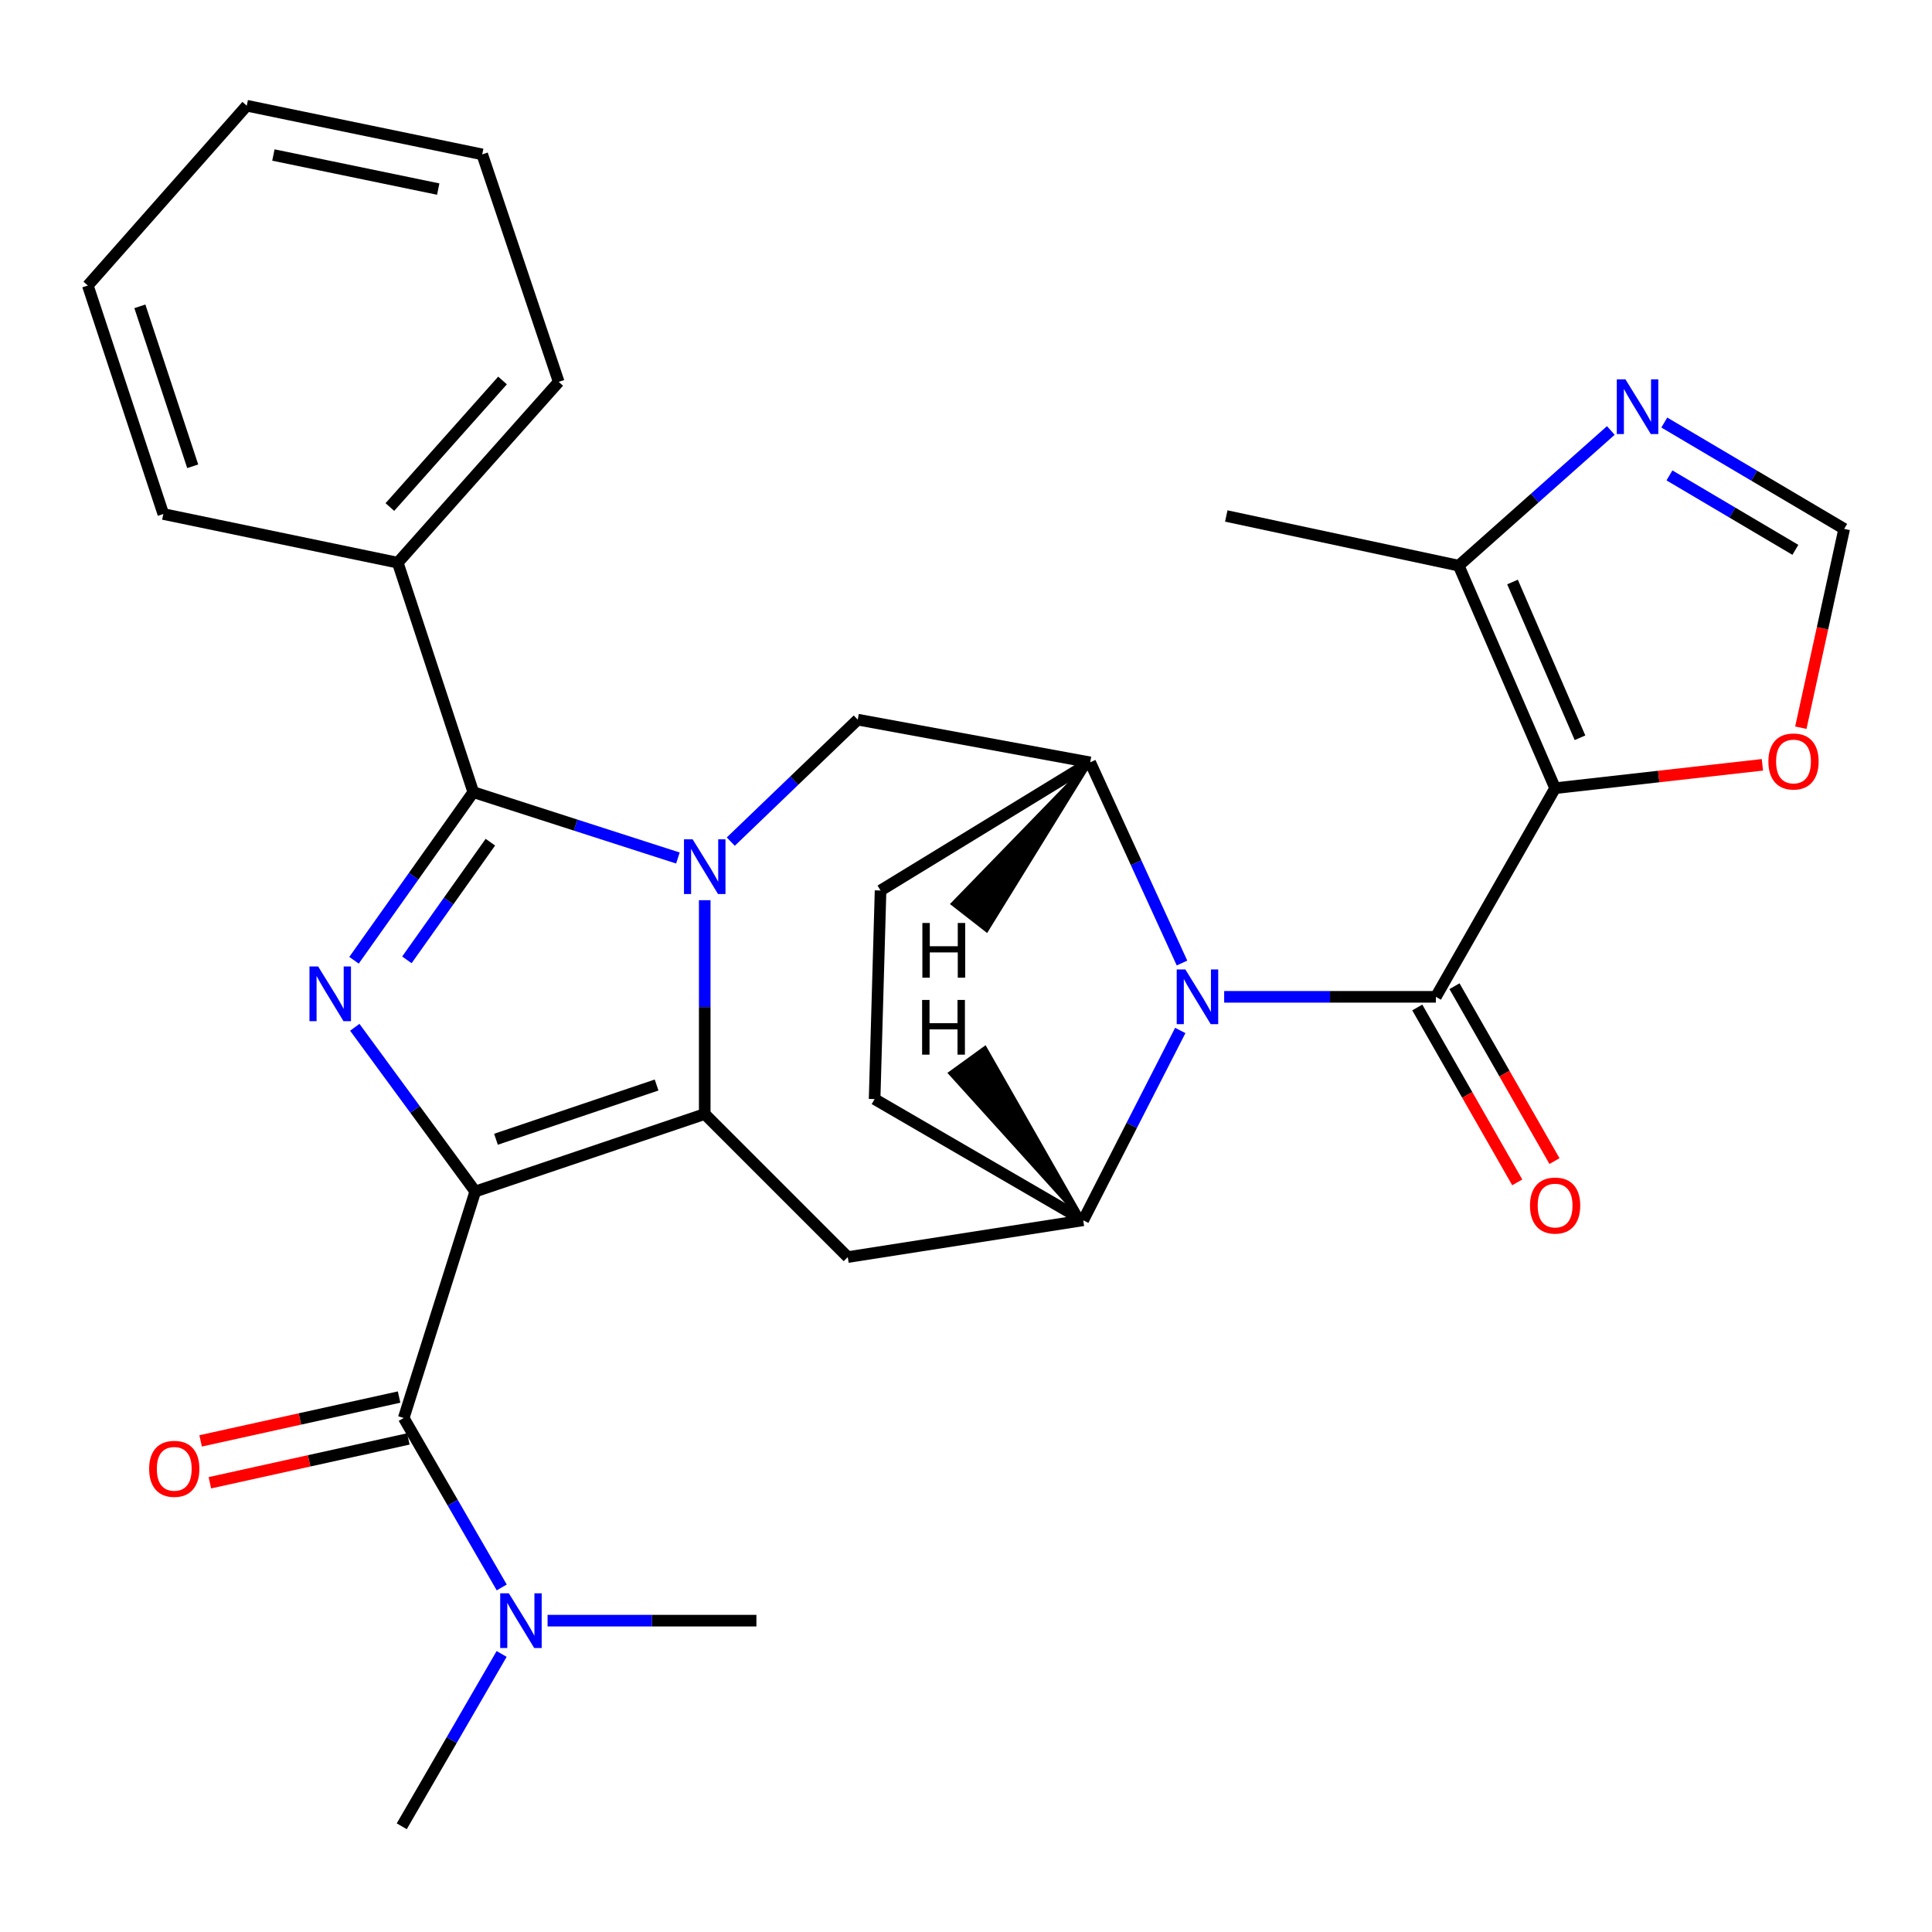 <?xml version='1.0' encoding='iso-8859-1'?>
<svg version='1.1' baseProfile='full'
              xmlns='http://www.w3.org/2000/svg'
                      xmlns:rdkit='http://www.rdkit.org/xml'
                      xmlns:xlink='http://www.w3.org/1999/xlink'
                  xml:space='preserve'
width='1000px' height='1000px' viewBox='0 0 1000 1000'>
<!-- END OF HEADER -->
<rect style='opacity:1.0;fill:#FFFFFF;stroke:none' width='1000' height='1000' x='0' y='0'> </rect>
<path class='bond-1' d='M 245.998,616.722 L 364.767,576.619' style='fill:none;fill-rule:evenodd;stroke:#000000;stroke-width:6px;stroke-linecap:butt;stroke-linejoin:miter;stroke-opacity:1' />
<path class='bond-1' d='M 256.712,589.676 L 339.85,561.603' style='fill:none;fill-rule:evenodd;stroke:#000000;stroke-width:6px;stroke-linecap:butt;stroke-linejoin:miter;stroke-opacity:1' />
<path class='bond-2' d='M 245.998,616.722 L 214.817,574.223' style='fill:none;fill-rule:evenodd;stroke:#000000;stroke-width:6px;stroke-linecap:butt;stroke-linejoin:miter;stroke-opacity:1' />
<path class='bond-2' d='M 214.817,574.223 L 183.637,531.724' style='fill:none;fill-rule:evenodd;stroke:#0000FF;stroke-width:6px;stroke-linecap:butt;stroke-linejoin:miter;stroke-opacity:1' />
<path class='bond-7' d='M 245.998,616.722 L 208.965,733.951' style='fill:none;fill-rule:evenodd;stroke:#000000;stroke-width:6px;stroke-linecap:butt;stroke-linejoin:miter;stroke-opacity:1' />
<path class='bond-0' d='M 364.767,465.937 L 364.767,521.278' style='fill:none;fill-rule:evenodd;stroke:#0000FF;stroke-width:6px;stroke-linecap:butt;stroke-linejoin:miter;stroke-opacity:1' />
<path class='bond-0' d='M 364.767,521.278 L 364.767,576.619' style='fill:none;fill-rule:evenodd;stroke:#000000;stroke-width:6px;stroke-linecap:butt;stroke-linejoin:miter;stroke-opacity:1' />
<path class='bond-11' d='M 378.253,435.619 L 411.108,404.053' style='fill:none;fill-rule:evenodd;stroke:#0000FF;stroke-width:6px;stroke-linecap:butt;stroke-linejoin:miter;stroke-opacity:1' />
<path class='bond-11' d='M 411.108,404.053 L 443.963,372.487' style='fill:none;fill-rule:evenodd;stroke:#000000;stroke-width:6px;stroke-linecap:butt;stroke-linejoin:miter;stroke-opacity:1' />
<path class='bond-30' d='M 350.881,444.105 L 297.928,427.059' style='fill:none;fill-rule:evenodd;stroke:#0000FF;stroke-width:6px;stroke-linecap:butt;stroke-linejoin:miter;stroke-opacity:1' />
<path class='bond-30' d='M 297.928,427.059 L 244.974,410.013' style='fill:none;fill-rule:evenodd;stroke:#000000;stroke-width:6px;stroke-linecap:butt;stroke-linejoin:miter;stroke-opacity:1' />
<path class='bond-8' d='M 364.767,576.619 L 438.809,650.66' style='fill:none;fill-rule:evenodd;stroke:#000000;stroke-width:6px;stroke-linecap:butt;stroke-linejoin:miter;stroke-opacity:1' />
<path class='bond-3' d='M 183.237,497.032 L 214.105,453.523' style='fill:none;fill-rule:evenodd;stroke:#0000FF;stroke-width:6px;stroke-linecap:butt;stroke-linejoin:miter;stroke-opacity:1' />
<path class='bond-3' d='M 214.105,453.523 L 244.974,410.013' style='fill:none;fill-rule:evenodd;stroke:#000000;stroke-width:6px;stroke-linecap:butt;stroke-linejoin:miter;stroke-opacity:1' />
<path class='bond-3' d='M 210.601,496.824 L 232.209,466.367' style='fill:none;fill-rule:evenodd;stroke:#0000FF;stroke-width:6px;stroke-linecap:butt;stroke-linejoin:miter;stroke-opacity:1' />
<path class='bond-3' d='M 232.209,466.367 L 253.817,435.911' style='fill:none;fill-rule:evenodd;stroke:#000000;stroke-width:6px;stroke-linecap:butt;stroke-linejoin:miter;stroke-opacity:1' />
<path class='bond-18' d='M 244.974,410.013 L 205.882,291.244' style='fill:none;fill-rule:evenodd;stroke:#000000;stroke-width:6px;stroke-linecap:butt;stroke-linejoin:miter;stroke-opacity:1' />
<path class='bond-4' d='M 743.212,515.958 L 688.421,515.958' style='fill:none;fill-rule:evenodd;stroke:#000000;stroke-width:6px;stroke-linecap:butt;stroke-linejoin:miter;stroke-opacity:1' />
<path class='bond-4' d='M 688.421,515.958 L 633.631,515.958' style='fill:none;fill-rule:evenodd;stroke:#0000FF;stroke-width:6px;stroke-linecap:butt;stroke-linejoin:miter;stroke-opacity:1' />
<path class='bond-5' d='M 743.212,515.958 L 804.921,407.966' style='fill:none;fill-rule:evenodd;stroke:#000000;stroke-width:6px;stroke-linecap:butt;stroke-linejoin:miter;stroke-opacity:1' />
<path class='bond-17' d='M 733.576,521.466 L 759.45,566.728' style='fill:none;fill-rule:evenodd;stroke:#000000;stroke-width:6px;stroke-linecap:butt;stroke-linejoin:miter;stroke-opacity:1' />
<path class='bond-17' d='M 759.45,566.728 L 785.323,611.991' style='fill:none;fill-rule:evenodd;stroke:#FF0000;stroke-width:6px;stroke-linecap:butt;stroke-linejoin:miter;stroke-opacity:1' />
<path class='bond-17' d='M 752.847,510.45 L 778.721,555.713' style='fill:none;fill-rule:evenodd;stroke:#000000;stroke-width:6px;stroke-linecap:butt;stroke-linejoin:miter;stroke-opacity:1' />
<path class='bond-17' d='M 778.721,555.713 L 804.594,600.975' style='fill:none;fill-rule:evenodd;stroke:#FF0000;stroke-width:6px;stroke-linecap:butt;stroke-linejoin:miter;stroke-opacity:1' />
<path class='bond-12' d='M 804.921,407.966 L 755.026,292.785' style='fill:none;fill-rule:evenodd;stroke:#000000;stroke-width:6px;stroke-linecap:butt;stroke-linejoin:miter;stroke-opacity:1' />
<path class='bond-12' d='M 817.806,381.866 L 782.879,301.239' style='fill:none;fill-rule:evenodd;stroke:#000000;stroke-width:6px;stroke-linecap:butt;stroke-linejoin:miter;stroke-opacity:1' />
<path class='bond-14' d='M 804.921,407.966 L 858.566,401.919' style='fill:none;fill-rule:evenodd;stroke:#000000;stroke-width:6px;stroke-linecap:butt;stroke-linejoin:miter;stroke-opacity:1' />
<path class='bond-14' d='M 858.566,401.919 L 912.211,395.871' style='fill:none;fill-rule:evenodd;stroke:#FF0000;stroke-width:6px;stroke-linecap:butt;stroke-linejoin:miter;stroke-opacity:1' />
<path class='bond-6' d='M 610.906,533.365 L 585.79,582.492' style='fill:none;fill-rule:evenodd;stroke:#0000FF;stroke-width:6px;stroke-linecap:butt;stroke-linejoin:miter;stroke-opacity:1' />
<path class='bond-6' d='M 585.79,582.492 L 560.673,631.62' style='fill:none;fill-rule:evenodd;stroke:#000000;stroke-width:6px;stroke-linecap:butt;stroke-linejoin:miter;stroke-opacity:1' />
<path class='bond-31' d='M 611.799,498.461 L 588.037,446.53' style='fill:none;fill-rule:evenodd;stroke:#0000FF;stroke-width:6px;stroke-linecap:butt;stroke-linejoin:miter;stroke-opacity:1' />
<path class='bond-31' d='M 588.037,446.53 L 564.274,394.598' style='fill:none;fill-rule:evenodd;stroke:#000000;stroke-width:6px;stroke-linecap:butt;stroke-linejoin:miter;stroke-opacity:1' />
<path class='bond-16' d='M 208.965,733.951 L 234.33,777.804' style='fill:none;fill-rule:evenodd;stroke:#000000;stroke-width:6px;stroke-linecap:butt;stroke-linejoin:miter;stroke-opacity:1' />
<path class='bond-16' d='M 234.33,777.804 L 259.695,821.657' style='fill:none;fill-rule:evenodd;stroke:#0000FF;stroke-width:6px;stroke-linecap:butt;stroke-linejoin:miter;stroke-opacity:1' />
<path class='bond-19' d='M 206.571,723.113 L 155.207,734.457' style='fill:none;fill-rule:evenodd;stroke:#000000;stroke-width:6px;stroke-linecap:butt;stroke-linejoin:miter;stroke-opacity:1' />
<path class='bond-19' d='M 155.207,734.457 L 103.842,745.8' style='fill:none;fill-rule:evenodd;stroke:#FF0000;stroke-width:6px;stroke-linecap:butt;stroke-linejoin:miter;stroke-opacity:1' />
<path class='bond-19' d='M 211.358,744.788 L 159.994,756.132' style='fill:none;fill-rule:evenodd;stroke:#000000;stroke-width:6px;stroke-linecap:butt;stroke-linejoin:miter;stroke-opacity:1' />
<path class='bond-19' d='M 159.994,756.132 L 108.629,767.476' style='fill:none;fill-rule:evenodd;stroke:#FF0000;stroke-width:6px;stroke-linecap:butt;stroke-linejoin:miter;stroke-opacity:1' />
<path class='bond-9' d='M 438.809,650.66 L 560.673,631.62' style='fill:none;fill-rule:evenodd;stroke:#000000;stroke-width:6px;stroke-linecap:butt;stroke-linejoin:miter;stroke-opacity:1' />
<path class='bond-20' d='M 560.673,631.62 L 452.694,568.887' style='fill:none;fill-rule:evenodd;stroke:#000000;stroke-width:6px;stroke-linecap:butt;stroke-linejoin:miter;stroke-opacity:1' />
<path class='bond-35' d='M 560.673,631.62 L 509.833,542.461 L 491.852,555.478 Z' style='fill:#000000;fill-rule:evenodd;fill-opacity:1;stroke:#000000;stroke-width:2px;stroke-linecap:butt;stroke-linejoin:miter;stroke-opacity:1;' />
<path class='bond-10' d='M 564.274,394.598 L 443.963,372.487' style='fill:none;fill-rule:evenodd;stroke:#000000;stroke-width:6px;stroke-linecap:butt;stroke-linejoin:miter;stroke-opacity:1' />
<path class='bond-32' d='M 564.274,394.598 L 455.777,460.92' style='fill:none;fill-rule:evenodd;stroke:#000000;stroke-width:6px;stroke-linecap:butt;stroke-linejoin:miter;stroke-opacity:1' />
<path class='bond-36' d='M 564.274,394.598 L 493.172,467.828 L 510.684,481.468 Z' style='fill:#000000;fill-rule:evenodd;fill-opacity:1;stroke:#000000;stroke-width:2px;stroke-linecap:butt;stroke-linejoin:miter;stroke-opacity:1;' />
<path class='bond-13' d='M 755.026,292.785 L 794.39,257.8' style='fill:none;fill-rule:evenodd;stroke:#000000;stroke-width:6px;stroke-linecap:butt;stroke-linejoin:miter;stroke-opacity:1' />
<path class='bond-13' d='M 794.39,257.8 L 833.754,222.815' style='fill:none;fill-rule:evenodd;stroke:#0000FF;stroke-width:6px;stroke-linecap:butt;stroke-linejoin:miter;stroke-opacity:1' />
<path class='bond-22' d='M 755.026,292.785 L 634.715,267.073' style='fill:none;fill-rule:evenodd;stroke:#000000;stroke-width:6px;stroke-linecap:butt;stroke-linejoin:miter;stroke-opacity:1' />
<path class='bond-34' d='M 861.436,218.704 L 907.991,246.224' style='fill:none;fill-rule:evenodd;stroke:#0000FF;stroke-width:6px;stroke-linecap:butt;stroke-linejoin:miter;stroke-opacity:1' />
<path class='bond-34' d='M 907.991,246.224 L 954.545,273.745' style='fill:none;fill-rule:evenodd;stroke:#000000;stroke-width:6px;stroke-linecap:butt;stroke-linejoin:miter;stroke-opacity:1' />
<path class='bond-34' d='M 864.107,246.068 L 896.695,265.333' style='fill:none;fill-rule:evenodd;stroke:#0000FF;stroke-width:6px;stroke-linecap:butt;stroke-linejoin:miter;stroke-opacity:1' />
<path class='bond-34' d='M 896.695,265.333 L 929.283,284.597' style='fill:none;fill-rule:evenodd;stroke:#000000;stroke-width:6px;stroke-linecap:butt;stroke-linejoin:miter;stroke-opacity:1' />
<path class='bond-15' d='M 932.108,376.657 L 943.327,325.201' style='fill:none;fill-rule:evenodd;stroke:#FF0000;stroke-width:6px;stroke-linecap:butt;stroke-linejoin:miter;stroke-opacity:1' />
<path class='bond-15' d='M 943.327,325.201 L 954.545,273.745' style='fill:none;fill-rule:evenodd;stroke:#000000;stroke-width:6px;stroke-linecap:butt;stroke-linejoin:miter;stroke-opacity:1' />
<path class='bond-23' d='M 283.425,838.847 L 337.47,838.847' style='fill:none;fill-rule:evenodd;stroke:#0000FF;stroke-width:6px;stroke-linecap:butt;stroke-linejoin:miter;stroke-opacity:1' />
<path class='bond-23' d='M 337.47,838.847 L 391.515,838.847' style='fill:none;fill-rule:evenodd;stroke:#000000;stroke-width:6px;stroke-linecap:butt;stroke-linejoin:miter;stroke-opacity:1' />
<path class='bond-24' d='M 259.647,856.082 L 233.794,900.683' style='fill:none;fill-rule:evenodd;stroke:#0000FF;stroke-width:6px;stroke-linecap:butt;stroke-linejoin:miter;stroke-opacity:1' />
<path class='bond-24' d='M 233.794,900.683 L 207.941,945.284' style='fill:none;fill-rule:evenodd;stroke:#000000;stroke-width:6px;stroke-linecap:butt;stroke-linejoin:miter;stroke-opacity:1' />
<path class='bond-25' d='M 205.882,291.244 L 289.184,197.656' style='fill:none;fill-rule:evenodd;stroke:#000000;stroke-width:6px;stroke-linecap:butt;stroke-linejoin:miter;stroke-opacity:1' />
<path class='bond-25' d='M 201.796,262.447 L 260.108,196.936' style='fill:none;fill-rule:evenodd;stroke:#000000;stroke-width:6px;stroke-linecap:butt;stroke-linejoin:miter;stroke-opacity:1' />
<path class='bond-26' d='M 205.882,291.244 L 84.535,266.049' style='fill:none;fill-rule:evenodd;stroke:#000000;stroke-width:6px;stroke-linecap:butt;stroke-linejoin:miter;stroke-opacity:1' />
<path class='bond-21' d='M 452.694,568.887 L 455.777,460.92' style='fill:none;fill-rule:evenodd;stroke:#000000;stroke-width:6px;stroke-linecap:butt;stroke-linejoin:miter;stroke-opacity:1' />
<path class='bond-27' d='M 289.184,197.656 L 249.599,79.91' style='fill:none;fill-rule:evenodd;stroke:#000000;stroke-width:6px;stroke-linecap:butt;stroke-linejoin:miter;stroke-opacity:1' />
<path class='bond-28' d='M 84.535,266.049 L 45.455,147.786' style='fill:none;fill-rule:evenodd;stroke:#000000;stroke-width:6px;stroke-linecap:butt;stroke-linejoin:miter;stroke-opacity:1' />
<path class='bond-28' d='M 99.749,241.345 L 72.393,158.56' style='fill:none;fill-rule:evenodd;stroke:#000000;stroke-width:6px;stroke-linecap:butt;stroke-linejoin:miter;stroke-opacity:1' />
<path class='bond-33' d='M 249.599,79.91 L 127.721,54.716' style='fill:none;fill-rule:evenodd;stroke:#000000;stroke-width:6px;stroke-linecap:butt;stroke-linejoin:miter;stroke-opacity:1' />
<path class='bond-33' d='M 226.823,97.869 L 141.509,80.233' style='fill:none;fill-rule:evenodd;stroke:#000000;stroke-width:6px;stroke-linecap:butt;stroke-linejoin:miter;stroke-opacity:1' />
<path class='bond-29' d='M 45.455,147.786 L 127.721,54.716' style='fill:none;fill-rule:evenodd;stroke:#000000;stroke-width:6px;stroke-linecap:butt;stroke-linejoin:miter;stroke-opacity:1' />
<path  class='atom-1' d='M 358.507 434.416
L 367.787 449.416
Q 368.707 450.896, 370.187 453.576
Q 371.667 456.256, 371.747 456.416
L 371.747 434.416
L 375.507 434.416
L 375.507 462.736
L 371.627 462.736
L 361.667 446.336
Q 360.507 444.416, 359.267 442.216
Q 358.067 440.016, 357.707 439.336
L 357.707 462.736
L 354.027 462.736
L 354.027 434.416
L 358.507 434.416
' fill='#0000FF'/>
<path  class='atom-3' d='M 164.66 500.231
L 173.94 515.231
Q 174.86 516.711, 176.34 519.391
Q 177.82 522.071, 177.9 522.231
L 177.9 500.231
L 181.66 500.231
L 181.66 528.551
L 177.78 528.551
L 167.82 512.151
Q 166.66 510.231, 165.42 508.031
Q 164.22 505.831, 163.86 505.151
L 163.86 528.551
L 160.18 528.551
L 160.18 500.231
L 164.66 500.231
' fill='#0000FF'/>
<path  class='atom-7' d='M 613.545 501.798
L 622.825 516.798
Q 623.745 518.278, 625.225 520.958
Q 626.705 523.638, 626.785 523.798
L 626.785 501.798
L 630.545 501.798
L 630.545 530.118
L 626.665 530.118
L 616.705 513.718
Q 615.545 511.798, 614.305 509.598
Q 613.105 507.398, 612.745 506.718
L 612.745 530.118
L 609.065 530.118
L 609.065 501.798
L 613.545 501.798
' fill='#0000FF'/>
<path  class='atom-14' d='M 841.33 196.358
L 850.61 211.358
Q 851.53 212.838, 853.01 215.518
Q 854.49 218.198, 854.57 218.358
L 854.57 196.358
L 858.33 196.358
L 858.33 224.678
L 854.45 224.678
L 844.49 208.278
Q 843.33 206.358, 842.09 204.158
Q 840.89 201.958, 840.53 201.278
L 840.53 224.678
L 836.85 224.678
L 836.85 196.358
L 841.33 196.358
' fill='#0000FF'/>
<path  class='atom-15' d='M 915.315 394.136
Q 915.315 387.336, 918.675 383.536
Q 922.035 379.736, 928.315 379.736
Q 934.595 379.736, 937.955 383.536
Q 941.315 387.336, 941.315 394.136
Q 941.315 401.016, 937.915 404.936
Q 934.515 408.816, 928.315 408.816
Q 922.075 408.816, 918.675 404.936
Q 915.315 401.056, 915.315 394.136
M 928.315 405.616
Q 932.635 405.616, 934.955 402.736
Q 937.315 399.816, 937.315 394.136
Q 937.315 388.576, 934.955 385.776
Q 932.635 382.936, 928.315 382.936
Q 923.995 382.936, 921.635 385.736
Q 919.315 388.536, 919.315 394.136
Q 919.315 399.856, 921.635 402.736
Q 923.995 405.616, 928.315 405.616
' fill='#FF0000'/>
<path  class='atom-17' d='M 263.378 824.687
L 272.658 839.687
Q 273.578 841.167, 275.058 843.847
Q 276.538 846.527, 276.618 846.687
L 276.618 824.687
L 280.378 824.687
L 280.378 853.007
L 276.498 853.007
L 266.538 836.607
Q 265.378 834.687, 264.138 832.487
Q 262.938 830.287, 262.578 829.607
L 262.578 853.007
L 258.898 853.007
L 258.898 824.687
L 263.378 824.687
' fill='#0000FF'/>
<path  class='atom-18' d='M 791.921 623.992
Q 791.921 617.192, 795.281 613.392
Q 798.641 609.592, 804.921 609.592
Q 811.201 609.592, 814.561 613.392
Q 817.921 617.192, 817.921 623.992
Q 817.921 630.872, 814.521 634.792
Q 811.121 638.672, 804.921 638.672
Q 798.681 638.672, 795.281 634.792
Q 791.921 630.912, 791.921 623.992
M 804.921 635.472
Q 809.241 635.472, 811.561 632.592
Q 813.921 629.672, 813.921 623.992
Q 813.921 618.432, 811.561 615.632
Q 809.241 612.792, 804.921 612.792
Q 800.601 612.792, 798.241 615.592
Q 795.921 618.392, 795.921 623.992
Q 795.921 629.712, 798.241 632.592
Q 800.601 635.472, 804.921 635.472
' fill='#FF0000'/>
<path  class='atom-20' d='M 77.195 760.261
Q 77.195 753.461, 80.555 749.661
Q 83.915 745.861, 90.195 745.861
Q 96.475 745.861, 99.835 749.661
Q 103.195 753.461, 103.195 760.261
Q 103.195 767.141, 99.795 771.061
Q 96.395 774.941, 90.195 774.941
Q 83.955 774.941, 80.555 771.061
Q 77.195 767.181, 77.195 760.261
M 90.195 771.741
Q 94.515 771.741, 96.835 768.861
Q 99.195 765.941, 99.195 760.261
Q 99.195 754.701, 96.835 751.901
Q 94.515 749.061, 90.195 749.061
Q 85.875 749.061, 83.515 751.861
Q 81.195 754.661, 81.195 760.261
Q 81.195 765.981, 83.515 768.861
Q 85.875 771.741, 90.195 771.741
' fill='#FF0000'/>
<path  class='atom-31' d='M 477.28 517.566
L 481.12 517.566
L 481.12 529.606
L 495.6 529.606
L 495.6 517.566
L 499.44 517.566
L 499.44 545.886
L 495.6 545.886
L 495.6 532.806
L 481.12 532.806
L 481.12 545.886
L 477.28 545.886
L 477.28 517.566
' fill='#000000'/>
<path  class='atom-32' d='M 477.418 477.731
L 481.258 477.731
L 481.258 489.771
L 495.738 489.771
L 495.738 477.731
L 499.578 477.731
L 499.578 506.051
L 495.738 506.051
L 495.738 492.971
L 481.258 492.971
L 481.258 506.051
L 477.418 506.051
L 477.418 477.731
' fill='#000000'/>
</svg>
